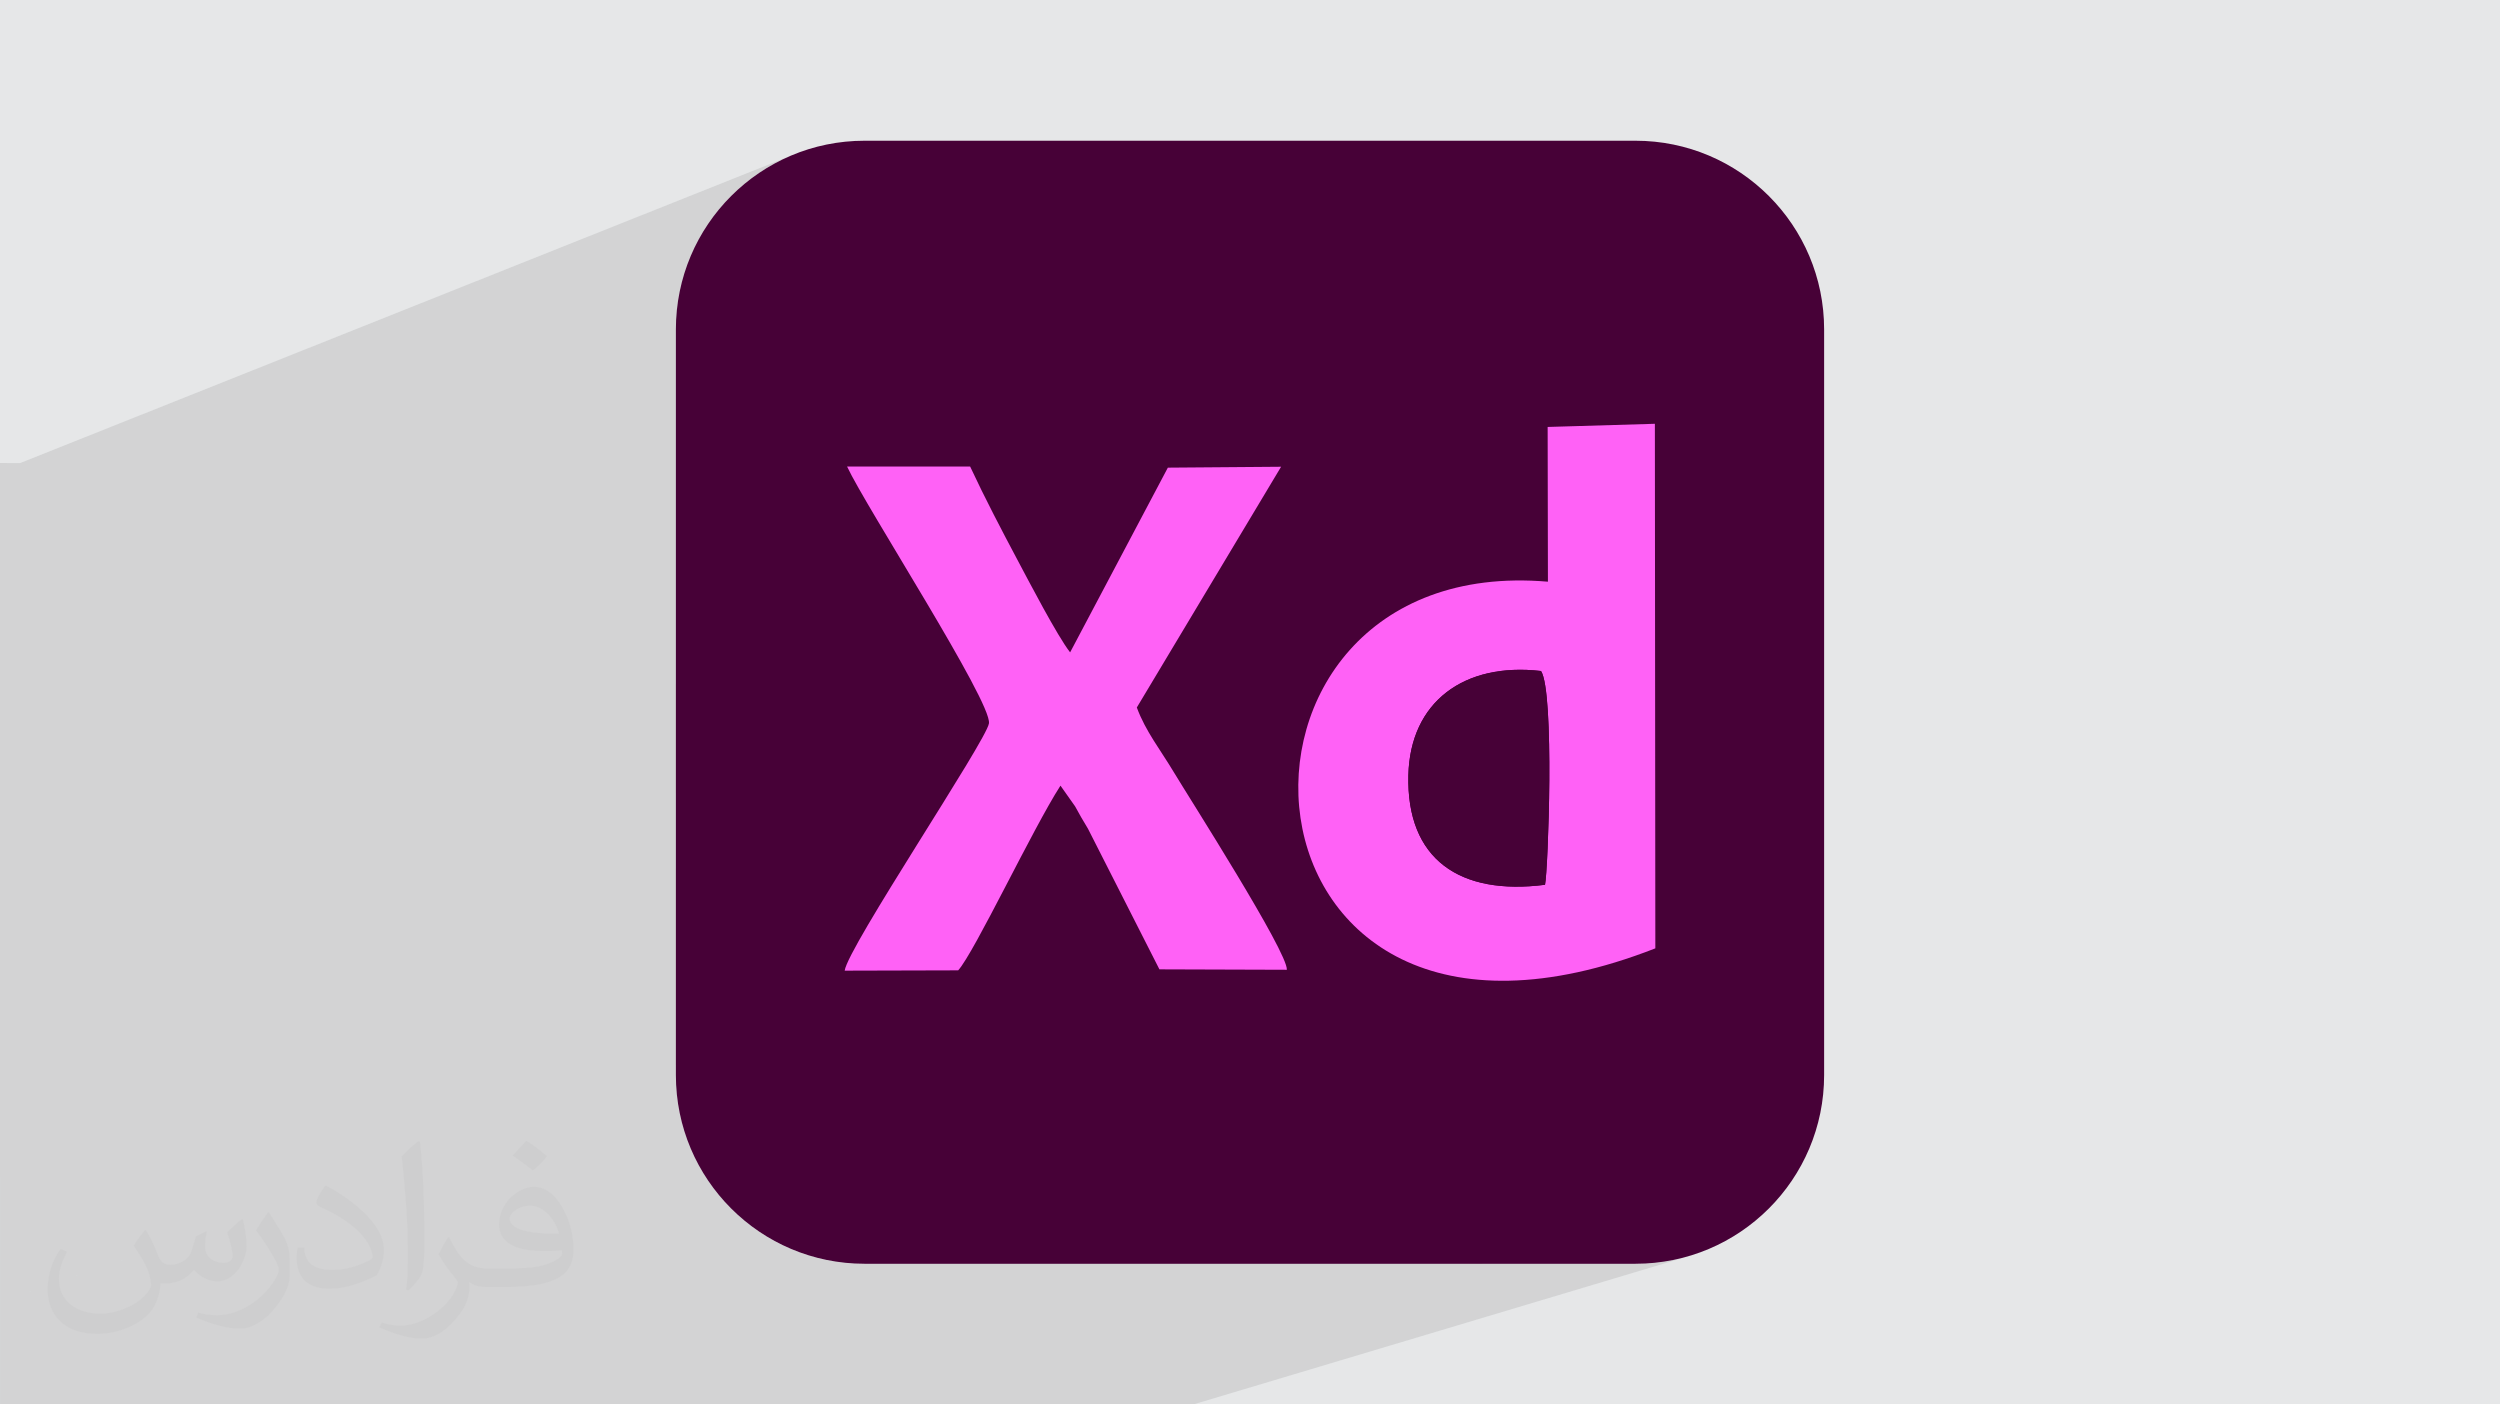 <?xml version="1.0" encoding="UTF-8"?>
<!DOCTYPE svg PUBLIC "-//W3C//DTD SVG 1.0//EN" "http://www.w3.org/TR/2001/REC-SVG-20010904/DTD/svg10.dtd">
<!-- Creator: CorelDRAW -->
<svg xmlns="http://www.w3.org/2000/svg" xml:space="preserve" width="94.192mm" height="52.917mm" version="1.0" style="shape-rendering:geometricPrecision; text-rendering:geometricPrecision; image-rendering:optimizeQuality; fill-rule:evenodd; clip-rule:evenodd"
viewBox="0 0 9404.92 5283.66"
 xmlns:xlink="http://www.w3.org/1999/xlink"
 xmlns:xodm="http://www.corel.com/coreldraw/odm/2003">
 <defs>
  <style type="text/css">
   <![CDATA[
    .fil3 {fill:#470137}
    .fil4 {fill:#FF61F6}
    .fil2 {fill:#373435;fill-opacity:0.031}
    .fil1 {fill:#2B2A29;fill-opacity:0.102}
    .fil0 {fill:#E6E7E8}
   ]]>
  </style>
 </defs>
 <g id="Layer_x0020_1">
  <polygon class="fil0" points="-0,0 9404.92,0 9404.92,5283.66 -0,5283.66 "/>
  <path class="fil1" d="M2877.57 4647.08l2796.58 -897.6 -95.95 1004.78m-19.96 209.11l-30.58 320.29 30.58 -320.29m19.96 -209.11l95.95 -1004.78 402.46 -129.17 150.72 -52.63 -1.73 -1973.41 -403.4 11.92 -1163.61 418.12 160.86 -268.41 -426.03 3.43 -627.56 229.75 -0.03 -0.06 -5.7 -10.98 -5.7 -11.01 -5.7 -11.04 -5.69 -11.08 -5.69 -11.1 -5.67 -11.12 -5.66 -11.15 -5.65 -11.16 -5.63 -11.17 -5.6 -11.19 -5.59 -11.19 -5.55 -11.2 -5.53 -11.2 -5.5 -11.2 -5.46 -11.2 -5.43 -11.19 -5.38 -11.18 -5.35 -11.16 -5.3 -11.16 -5.25 -11.13 -5.2 -11.11 -462.91 0 -644.03 -2.7m-2467.13 -10.33l-75.5 -0.32 0 30.42m2542.63 224.23l644.03 -241.3 -644.03 241.3m-2542.63 2431.13l0 -90.58 0 -178.86 0 -272.7 0 -69.07 0 -117.98 0 -191.68 0 -8.77 0 -548.81 0 -719.55 0 -457.37 75.5 -30.1 2900.7 -1156.81 -31.44 14.22 -30.6 15.69 -29.72 17.09 -28.81 18.46 -27.83 19.8 -26.82 21.08 -25.75 22.32 -24.65 23.5 -23.5 24.65 -22.32 25.76 -21.08 26.82 -19.79 27.84 -18.46 28.8 -17.09 29.73 -15.68 30.6 -14.22 31.45 -12.71 32.23 -11.16 32.98 -9.57 33.69 -7.93 34.34 -6.25 34.96 -4.51 35.53 -2.74 36.05 -0.93 36.52 0 513.03 0 244 0 577.41 1285.18 -467.08 4.09 7.7 4.45 8.42 4.8 9.07 5.12 9.68 5.41 10.22 5.69 10.74 5.94 11.19 6.17 11.6 6.37 11.95 6.55 12.26 6.71 12.51 6.85 12.72 6.96 12.87 7.05 12.97 7.11 13.03 7.16 13.02 7.18 12.98 7.17 12.88 7.15 12.74 7.09 12.53 7.03 12.28 6.93 11.98 6.81 11.62 6.66 11.23 6.51 10.77 6.31 10.27 6.1 9.73 5.87 9.12 5.61 8.46 5.33 7.77 5.02 7 4.7 6.2 -1483.1 527.24 0 286.91 1734.06 -606.77 6.44 16.56 6.92 16.13 7.36 15.74 7.77 15.42 8.15 15.15 8.47 14.94 8.77 14.8 9.03 14.71 9.26 14.67 9.44 14.7 9.6 14.78 9.7 14.93 9.79 15.13 9.82 15.4 9.83 15.71 9.79 16.09 -498.54 171.69 -10.74 19.69 -13.42 24.87 -13.69 25.63 -13.92 26.25 -14.09 26.76 -14.22 27.12 -14.3 27.36 -14.32 27.48 -14.29 27.45 -14.22 27.32 -14.09 27.04 -13.92 26.63 -13.7 26.11 -13.41 25.44 -13.09 24.66 -12.71 23.74 -12.29 22.7 -11.81 21.53 -11.28 20.22 -10.71 18.8 -10.07 17.23 -9.41 15.55 -8.68 13.73 -7.9 11.79 -7.08 9.72 -6.19 7.52 -1062.07 356.36 0 37.59 0.64 25.3 0.29 11.22 2.74 36.05 4.51 35.53 6.25 34.96 7.93 34.34 9.57 33.69 11.16 32.98 12.71 32.23 14.22 31.45 15.68 30.6 17.09 29.73 18.46 28.8 19.79 27.84 21.08 26.82 22.32 25.76 23.5 24.65 24.65 23.5 25.75 22.32 26.82 21.08 27.83 19.8 21.96 14.08 6.85 4.38 29.72 17.09 30.6 15.69 31.44 14.22 32.23 12.71 32.98 11.16 33.68 9.57 34.34 7.93 34.96 6.25 35.52 4.51 36.04 2.74 36.52 0.93 1629.9 0 695.84 0 574.26 0 36.52 -0.93 36.04 -2.74 35.53 -4.51 34.95 -6.25 34.34 -7.93 33.68 -9.57 -805.27 241.04 -1070.07 320.29 -101.05 0 -1331.89 0 -9.98 0 -1464.96 0 -686.04 0 -11.97 0 -882.26 0 0 -48.33 0 -1.21 0 -0.04 0 -338.47 0 -35.74 0 -432.42zm1255.53 47.81l-1255.53 420.34 49.46 -16.55 1206.07 -403.79zm1996.93 278.99l-1672.18 529.4 21.17 -6.7 1651.01 -522.7z"/>
  <path class="fil2" d="M548.54 4627.69c17.95,27.21 29.6,53.36 40.96,82.43 8.45,16.91 12.93,48.09 52.57,48.09 11.61,0 28.28,-3.42 43.06,-11.61 16.63,-8.73 29.32,-21.94 35.94,-42l15.85 -53.36 38.57 -19.02 2.64 2.64c-5.27,20.09 -6.59,39.36 -6.59,54.43 0,44.63 38.57,61.56 69.22,61.56 17.95,0 34.09,-8.73 34.09,-25.11 0,-21.13 -8.98,-57.06 -20.62,-89.29 17.95,-17.95 35.94,-35.94 56.53,-50.47l3.17 1.6c8.98,38.04 14,75.56 14,100.66 0,24.57 -10.83,51.79 -19.81,69.49 -18.49,34.87 -51.25,62.62 -90.87,62.62 -30.1,0 -63.65,-15.07 -86.66,-43.06l-1.32 0c-21.66,26.96 -55.22,51.25 -108.86,51.25l-16.63 0c-2.64,35.41 -10.29,60.49 -21.94,82.95 -31.95,62.34 -126.81,106.47 -216.1,106.47 -124.17,0 -186.51,-71.59 -186.51,-166.96 0,-58.91 19.27,-113.6 48.88,-152.42l24.29 10.04c-18.49,35.41 -30.91,68.68 -30.91,101.45 0,89.29 72.66,131.83 156.4,131.83 77.68,0 173.83,-49.41 191.28,-106.72 -6.59,-62.62 -30.1,-91.93 -66.04,-148.99 10.83,-19.02 24.83,-38.04 42.28,-58.38l3.17 0 0 0 0 0 -0.02 -0.09zm1432.13 -336.04c26.15,16.39 51.79,35.66 76.87,57.85 -14,19.81 -31.45,37.79 -53.11,53.64 -25.11,-20.34 -50.19,-37.79 -75.84,-56.27 17.42,-19.55 34.62,-38.29 52.04,-55.22l0 0 0 0 0 0 0 0 0 0 0.03 0zm13.47 244.11c-42.28,0 -76.87,27.75 -76.87,48.34 0,44.13 84.53,57.85 185.72,57.31 -12.68,-51.79 -57.06,-105.68 -108.86,-105.68l0.01 0.03zm-94.86 236.19c54.96,0 103.04,-1.6 139.74,-10.83 40.96,-10.29 75.56,-30.91 75.56,-45.17 0,-3.7 0,-8.19 -1.32,-11.89 -22.98,2.11 -49.41,2.11 -72.38,2.11 -74.49,0 -131.55,-16.91 -154.02,-58.66 -5.55,-11.61 -9.51,-24.57 -9.51,-39.36 0,-40.43 17.42,-79.79 48.09,-107 25.61,-22.45 53.89,-36.44 82.67,-36.44 52.04,0 93.51,41.75 122.57,107.54 15.85,35.94 26.68,77.4 26.68,129.72 0,34.87 -9.51,64.19 -31.17,85.85 -40.43,39.11 -114.92,53.89 -229.04,53.89l-51.79 0 0 0 -13.47 0c-28.28,0 -48.62,-5.02 -64.72,-17.42l-2.64 0c0.79,6.59 1.32,12.93 1.32,19.02 0,25.61 -8.45,58.38 -25.61,84.53 -50.72,75.3 -105.68,108.04 -153.24,108.04 -48.09,0 -107,-18.49 -160.11,-42.54l9.51 -18.49c17.17,7.13 40.96,11.89 73.7,11.89 85.85,0 198.66,-82.43 212.66,-163 -3.17,-6.59 -8.98,-15.32 -17.17,-24.57 -25.11,-29.85 -40.96,-54.68 -55.75,-80.83 12.68,-25.11 24.29,-45.17 35.13,-63.4l4.49 -0.53c36.72,74.77 69.99,117.55 144.23,117.55l11.61 0 0 0 53.89 0 0 0 0 0 0 0 0 0 0 0 0.09 0.01zm-371.98 79c6.34,-34.34 6.87,-72.91 6.87,-108.86l0 -53.36c0,-99.6 -12.68,-244.36 -22.98,-338.68 17.95,-19.27 43.06,-42 62.87,-57.31l5.81 1.6c13.47,118.62 16.63,256 16.63,383.06 0,33.3 -1.32,65.79 -4.49,89.55 -1.85,30.1 -19.27,52.83 -56.53,87.7l-8.19 -3.7zm-382.8 -157.19c1.85,46.77 24.83,83.49 105.15,83.49 49.93,0 92.19,-12.93 138.96,-35.13 8.45,-3.7 12.93,-8.73 12.93,-12.93 0,-29.32 -22.45,-68.15 -60.23,-103.55 -36.72,-33.3 -85.34,-62.62 -130.76,-82.18 -15.6,-6.59 -20.62,-13.47 -20.62,-20.09 0,-13.47 17.95,-41.75 32.77,-62.09l5.02 -0.53c52.04,27.21 110.17,67.64 153.24,112.53 39.11,41.47 63.4,83.49 63.4,129.19 0,33.81 -10.29,65.51 -26.96,95.11 -57.06,28.79 -117.83,50.72 -178.06,50.72 -73.17,0 -123.1,-34.34 -123.1,-114.92 0,-8.73 0,-22.19 3.17,-39.64l25.11 0 0 0 0 0 0 0 0 0 0 0 -0.02 0zm-132.37 -132.9l45.45 73.45c16.63,27.21 32.23,56.81 32.23,103.55l0 59.7c0,48.34 -30.91,100.13 -80.83,151.38 -39.11,34.62 -73.7,49.41 -105.68,49.41 -47.55,0 -101.98,-14.79 -164.85,-41.75l7.13 -18.49c19.81,5.27 42.79,9.77 71.06,9.77 90.36,-0.53 182.8,-66.57 225.08,-147.15 5.02,-9.26 6.87,-17.95 6.87,-24.04 0,-9.26 -5.02,-19.55 -8.98,-28.79 -22.98,-43.31 -48.62,-82.95 -76.87,-119.68 14.79,-23.25 29.6,-45.7 45.7,-67.9l3.7 0.53 0 0 0 0 0 0 0 0 0 0 -0.02 0.01z"/>
  <g id="_2134605090176">
   <path class="fil3" d="M3252.46 529.4l2900 0c391.96,0 709.83,317.91 709.83,709.91l0 2805.05c0,392 -317.87,709.91 -709.83,709.91l-2900 0c-391.95,0 -709.83,-317.91 -709.83,-709.91l0 -2805.05c0,-392 317.88,-709.91 709.83,-709.91z"/>
   <path class="fil4" d="M5812.31 3328.46c-319.64,41.02 -521.85,-94.52 -514.09,-412.48 6.87,-275.22 209.22,-425.22 499.03,-391.7 51.49,79.18 26.68,751.09 15.06,804.14l0 0.03zm10.92 -1140.15c-1365.05,-116.89 -1251.76,2026.3 404.1,1379.37l-1.73 -1973.41 -403.4 11.92 1.03 582.12 0 0z"/>
   <path class="fil4" d="M3186.63 1755.04c70.01,150.89 545.08,885.45 533.76,966.22 -9.16,64.96 -531.99,843.58 -542.75,930.31l427.06 -1.17c61.22,-67.98 280.77,-533.5 384.77,-694.85l55.07 78c16.48,30.54 29,52.05 48.31,83.9l268.85 529.2 479.38 1.6c4.73,-64.71 -367.21,-646.8 -424.3,-741.88 -52.05,-86.91 -107.09,-155.2 -140.09,-244.82l542.76 -905.67 -426.03 3.43 -367.69 694.86c-48.32,-61.66 -156.31,-269.33 -197.92,-347.52 -58.81,-110.57 -123,-233.2 -178.24,-351.63l-462.91 0 0 0 -0.04 0.01z"/>
   <path class="fil3" d="M5812.31 3328.46c11.62,-53.05 36.4,-724.96 -15.06,-804.13 -289.81,-33.56 -492.16,116.47 -499.03,391.69 -7.75,317.97 194.48,453.49 514.09,412.49l0 -0.04z"/>
  </g>
 </g>
</svg>
